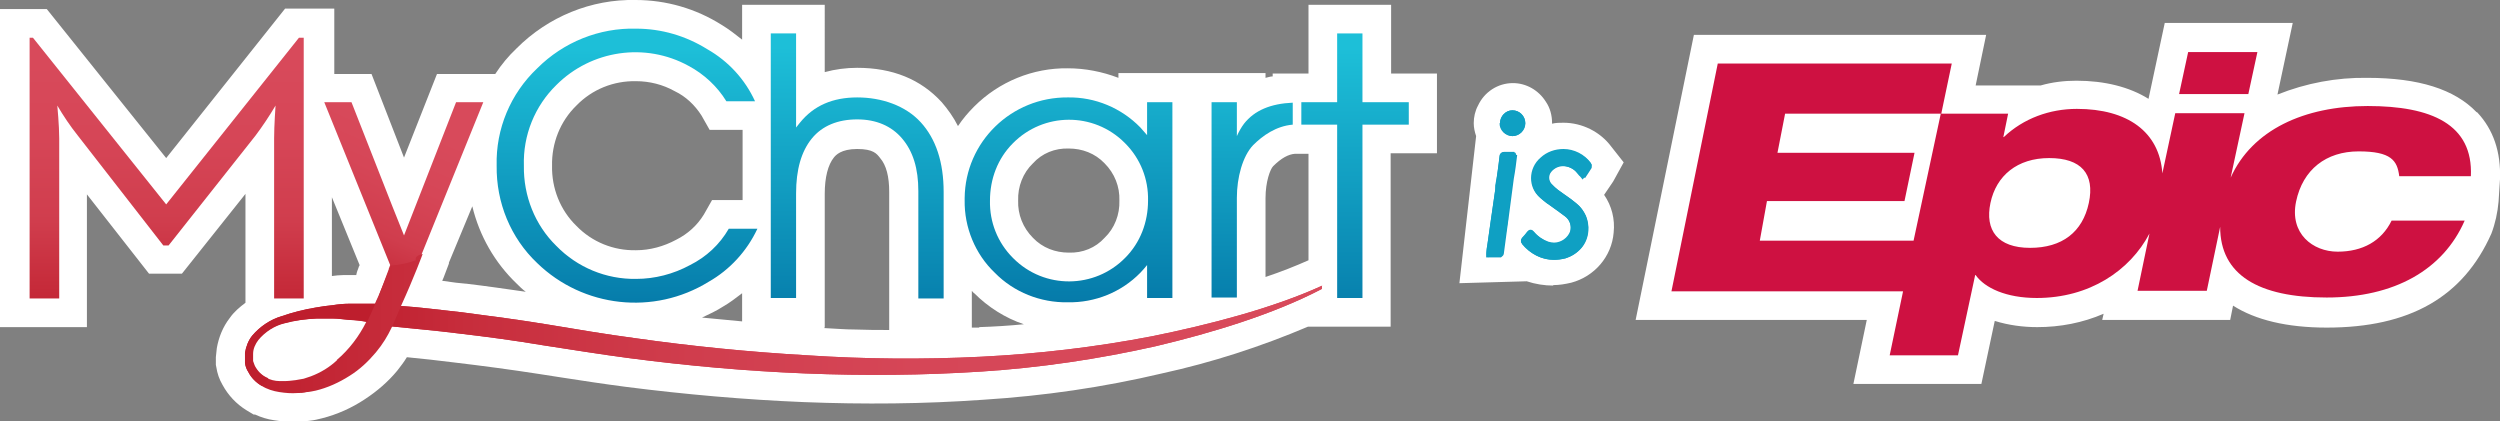 <?xml version="1.0" encoding="UTF-8"?>
<svg id="Layer_1" data-name="Layer 1" xmlns="http://www.w3.org/2000/svg" xmlns:xlink="http://www.w3.org/1999/xlink" version="1.1" viewBox="0 0 523.5 88.2">
  <rect x="0" y="0" width="523.5" height="88.2" fill="#808080" stroke="none"/>
  <defs>
    <style>
      .cls-1 {
        fill: url(#linear-gradient);
      }

      .cls-1, .cls-2, .cls-3, .cls-4, .cls-5, .cls-6, .cls-7, .cls-8, .cls-9, .cls-10, .cls-11, .cls-12, .cls-13 {
        stroke-width: 0px;
      }

      .cls-2 {
        fill: url(#linear-gradient-10);
      }

      .cls-14 {
        fill: #0e9abf;
        stroke: #0e9ac0;
      }

      .cls-3 {
        fill: #ce1141;
      }

      .cls-4 {
        fill: url(#linear-gradient-4);
      }

      .cls-5 {
        fill: url(#linear-gradient-2);
      }

      .cls-6 {
        fill: url(#linear-gradient-3);
      }

      .cls-7 {
        fill: url(#linear-gradient-8);
      }

      .cls-8 {
        fill: url(#linear-gradient-9);
      }

      .cls-9 {
        fill: url(#linear-gradient-7);
      }

      .cls-10 {
        fill: url(#linear-gradient-5);
      }

      .cls-11 {
        fill: url(#linear-gradient-6);
      }

      .cls-12 {
        fill: #0fa0c3;
      }

      .cls-13 {
        fill: #fff;
      }
    </style>
    <linearGradient id="linear-gradient" x1="246.8" y1="41.6" x2="248" y2="41.6" gradientTransform="translate(-48444.6 849.5) scale(196.4 -18.8)" gradientUnits="userSpaceOnUse">
      <stop offset="0" stop-color="#620a15"/>
      <stop offset="0" stop-color="#660b16"/>
      <stop offset="0" stop-color="#740e19"/>
      <stop offset=".2" stop-color="#8b131f"/>
      <stop offset=".2" stop-color="#ab1a28"/>
      <stop offset=".2" stop-color="#be1e2d"/>
      <stop offset=".3" stop-color="#c72d3c"/>
      <stop offset=".5" stop-color="#d03d4d"/>
      <stop offset=".7" stop-color="#d64657"/>
      <stop offset="1" stop-color="#d84a5b"/>
    </linearGradient>
    <linearGradient id="linear-gradient-2" x1="248.1" y1="54.7" x2="248.1" y2="53.7" gradientTransform="translate(-13427.6 3150) scale(54.7 -57.4)" gradientUnits="userSpaceOnUse">
      <stop offset="0" stop-color="#1dbfd8"/>
      <stop offset="1" stop-color="#0477a7"/>
    </linearGradient>
    <linearGradient id="linear-gradient-3" x1="248.5" y1="54.5" x2="248.5" y2="53.4" gradientTransform="translate(-8787.9 3034.6) scale(36.1 -55.5)" xlink:href="#linear-gradient-2"/>
    <linearGradient id="linear-gradient-4" x1="248.3" y1="53" x2="248.3" y2="51.6" gradientTransform="translate(-10566.9 2285.2) scale(43.5 -43)" xlink:href="#linear-gradient-2"/>
    <linearGradient id="linear-gradient-5" x1="249.8" y1="52.6" x2="249.8" y2="51.2" gradientTransform="translate(-3979.8 2167.8) scale(17 -41)" xlink:href="#linear-gradient-2"/>
    <linearGradient id="linear-gradient-6" x1="249.2" y1="54.5" x2="249.2" y2="53.4" gradientTransform="translate(-5317.4 3029.4) scale(22.5 -55.4)" xlink:href="#linear-gradient-2"/>
    <linearGradient id="linear-gradient-7" x1="248" y1="53.3" x2="248" y2="54.4" gradientTransform="translate(-14234 2980.6) scale(57.5 -54.6)" gradientUnits="userSpaceOnUse">
      <stop offset="0" stop-color="#be1e2d"/>
      <stop offset=".2" stop-color="#c72d3c"/>
      <stop offset=".4" stop-color="#d03d4d"/>
      <stop offset=".7" stop-color="#d64657"/>
      <stop offset="1" stop-color="#d84a5b"/>
    </linearGradient>
    <linearGradient id="linear-gradient-8" x1="248.3" y1="51.8" x2="248.6" y2="52.7" gradientTransform="translate(-8205.2 2291.5) scale(33.3 -43.1)" xlink:href="#linear-gradient-7"/>
    <linearGradient id="linear-gradient-9" x1="248" y1="48.3" x2="252.8" y2="48.3" gradientTransform="translate(-9175.6 1470.1) scale(37.2 -29.1)" xlink:href="#linear-gradient-7"/>
    <linearGradient id="linear-gradient-10" x1="249.2" y1="39.8" x2="249.3" y2="39.7" gradientTransform="translate(-6735.2 755.5) scale(27.3 -17.1)" gradientUnits="userSpaceOnUse">
      <stop offset="0" stop-color="#be1e2d"/>
      <stop offset=".3" stop-color="#a41826"/>
      <stop offset="1" stop-color="#650a15"/>
      <stop offset="1" stop-color="#620a15"/>
    </linearGradient>
  </defs>
  <path class="cls-13" d="M291.3,15.4V1h-17.3v14.4h-7.5v.6c-.5,0-1,.2-1.5.3v-1h-30.8v1c-3.4-1.3-7-2-10.6-2-7.3-.1-14.4,2.8-19.6,8-1.3,1.3-2.4,2.6-3.4,4.1-.9-1.8-2.1-3.5-3.4-5-4.4-4.8-10.3-7.2-17.7-7.2-2.3,0-4.6.3-6.8.9V1h-17.3v7.3c-1.4-1.1-2.8-2.2-4.3-3.1C145.7,1.8,139.5,0,133.1,0c-9.3-.2-18.3,3.5-24.9,10.1-1.7,1.6-3.2,3.4-4.5,5.4h-12.2l-6.9,17.5-6.8-17.5h-7.8V1.8h-4s-6.3,0-6.3,0l-24.9,31.3L9.8,1.9H0v66.6h18.2v-27.8l13,16.6h6.9l13.3-16.7v22.8c-1.2.9-2.4,1.9-3.3,3.2,0,0,0,0,0,0-1.4,1.8-2.3,4-2.7,6.3l-.2,1.9v1.6c0,0,.1.5.1.5.2,1.3.6,2.5,1.3,3.7,1.2,2.2,2.9,4,5,5.3l1.5.9h.3c1.3.6,2.6,1,4,1.2,1.2.2,2.5.3,3.7.3h1.3c.8,0,1.7-.1,2.5-.2.9-.1,1.7-.3,2.5-.5,3.2-.8,6.3-2.2,9-4,2.6-1.7,4.9-3.7,6.8-6,.7-.9,1.4-1.8,2-2.8,3.3.3,6.6.7,9.9,1.1,5.9.7,11.9,1.5,17.7,2.4l4.5.7c4.5.7,9.1,1.4,13.7,2,12.5,1.6,25.1,2.7,37.3,3.2,12.6.5,25.1.4,37.7-.5,12.6-.8,25-2.6,37.3-5.5,10.5-2.3,20.7-5.6,30.6-9.8h0s17.3,0,17.3,0v-36.3h9.7V15.4h-9.7ZM75.1,56c-.2.5-.4,1-.5,1.6,0,0,0,0,0,0h-1.5c-.2,0-.4,0-.6,0-.2,0-.4,0-.6,0-.8,0-1.6.1-2.4.2v-16.5s5.8,14.2,5.8,14.2c0,.1-.1.3-.2.4ZM97.5,59.4c-.9-.1-2-.2-2-.2-1.3-.2-2.3-.3-2.9-.4l.3-.7c.7-1.8,1.1-2.9,1.1-2.9v-.2c0,0,4.9-11.8,4.9-11.8,1.5,6.2,4.7,11.8,9.3,16.2.6.6,1.2,1.2,1.9,1.7-4.2-.6-8.3-1.2-12.5-1.7ZM155.4,67.3c-2.8-.3-5.6-.5-8.4-.8,1.5-.7,3-1.4,4.4-2.3,1.4-.8,2.7-1.8,4-2.8v5.9ZM155.4,41.9h-6.3l-1.7,3c-1.4,2.3-3.4,4.1-5.8,5.3-2.6,1.4-5.5,2.2-8.4,2.2-4.7.1-9.2-1.7-12.5-5.1-3.4-3.3-5.2-7.9-5.1-12.6-.1-4.7,1.7-9.3,5.1-12.6h0c3.3-3.4,7.8-5.2,12.5-5.1,2.8,0,5.6.7,8.1,2.1,2.3,1.1,4.2,2.9,5.6,5.1l1.7,3h6.9v14.7ZM172.7,68.5v-27.9c0-3.5.7-6.1,1.9-7.6.4-.5,1.5-1.8,4.9-1.8s4.1,1,4.8,1.9c1.3,1.5,1.9,3.9,1.9,7.1v28.9c-2.3,0-4.7,0-7.1-.1-2.2,0-4.3-.2-6.5-.3ZM205.1,68.6h0c-.5,0-1.1,0-1.6,0v-7.7c.2.2.3.4.5.5,2.9,2.9,6.5,5.2,10.4,6.5-3.1.3-6.2.5-9.4.6ZM231.3,49.8c-1.9,2.1-4.6,3.2-7.5,3.1-2.8,0-5.5-1-7.5-3.1-2.1-2.1-3.2-4.9-3.1-7.8-.1-2.9,1-5.8,3.1-7.8h0c1.9-2.1,4.6-3.2,7.5-3.1,2.8,0,5.5,1,7.5,3.1,2.1,2.1,3.2,4.9,3.1,7.8.1,2.9-1,5.8-3.1,7.8ZM274,54.5c-2.7,1.2-5.7,2.4-9,3.5v-16.5c0-3.5,1-6.1,1.6-6.7,1.7-1.7,3.2-2.5,4.6-2.6h1.1c0,0,1.7,0,1.7,0v22.4Z"/>
  <path id="Path_10484" data-name="Path 10484" class="cls-1" d="M276.9,59.8c-10.5,4.8-23.8,8.2-35.6,10.6-11.9,2.3-23.9,3.7-35.9,4.3-12.1.6-24.3.5-36.4-.3-12.1-.7-24.2-1.9-36.1-3.6-6-.8-11.9-1.8-17.9-2.8-6-1-12.1-1.8-18.2-2.6-4.4-.5-9.3-1.1-13.7-1.4,0,0,0-.1,0-.2-.9,0-1.8-.1-2.7-.3.6,1.5.9,3.2,1.1,4.8,4.7.5,9.6.9,14.3,1.5,6,.7,12,1.5,17.9,2.5,5.9.9,12,1.9,18.1,2.7,12.2,1.6,24.4,2.7,36.8,3.2,12.3.5,24.7.4,37-.4,12.2-.8,24.4-2.6,36.4-5.3,11.8-2.8,24.7-6.7,34.8-12v-.6h0Z"/>
  <path id="Union_10" data-name="Union 10" class="cls-13" d="M325.3,59.8c-1.9,0-3.8-.3-5.6-.9l-14.1.4,3.5-30.8c-.3-.9-.5-1.8-.5-2.7,0-1.3.3-2.6.9-3.7,1.3-2.8,4.1-4.7,7.3-4.7,2.8,0,5.4,1.5,6.9,3.9.9,1.3,1.3,2.9,1.3,4.4v.2c.8-.2,1.6-.2,2.4-.2,3.9,0,7.7,1.9,10,5l2.6,3.3-2.2,4-1.9,2.8c1.6,2.3,2.3,5.1,2,7.9-.4,5-4,9.2-8.9,10.5-1.3.3-2.5.5-3.8.5h0Z"/>
  <path id="Path_10510" data-name="Path 10510" class="cls-13" d="M518.6,23.5h0c-4.6-4.8-12.1-7.2-22.9-7.2-6.4-.1-12.8,1.1-18.8,3.5l3.2-15h-26.8l-3.4,15.9c-4-2.5-9.2-3.8-15.1-3.8-2.5,0-5.1.3-7.5,1h-13.6l2.2-10.6h-61.2l-12.2,59.7h48.4l-2.8,13.4h26.8l2.8-13.2c2.9.9,5.9,1.3,8.9,1.3,4.8,0,9.5-.9,13.9-2.8l-.3,1.3h26.8l.6-3c4.7,3,11.3,4.6,19.6,4.6,17.4,0,28.6-6.4,34.5-19.7.8-2.1,1.3-4.4,1.5-6.7l.3-4.7c.2-5.7-1.4-10.4-4.8-14"/>
  <path id="Path_10511" data-name="Path 10511" class="cls-3" d="M472.7,10.9h-14.5l-1.9,8.8h14.5l1.9-8.8Z"/>
  <path id="Path_10512" data-name="Path 10512" class="cls-3" d="M395.5,74.4h14.5l3.6-16.8h.1c1.9,2.7,6.4,4.8,12.8,4.8,11,0,19.5-5.7,23.6-13.5l-2.5,12h14.5l2.8-13.4c0,10.1,8.1,14.8,22.3,14.8s24.4-5.8,28.9-16.1h-15.3c-2.1,4.3-6.1,6.5-11.3,6.5s-10.1-3.8-8.7-10.5,6.3-10.5,13.1-10.5,8.1,1.9,8.5,5.2h15c.5-10.9-8.3-14.7-21.6-14.7s-24.2,5-28.7,15l2.9-13.5h-14.5l-2.7,12.6c-.6-8.7-7.3-13.5-17.9-13.5-5.7,0-11.2,2-15.3,5.9h-.1l1-4.9h-14.1l-5.7,26.6h-32.2l1.5-8.3h28.8l2.1-10.1h-28.7l1.6-8.2h32.7l2.2-10.5h-49l-9.7,47.7h48.5l-2.8,13.4ZM416.8,42.5c1.2-5.7,5.6-9.4,12.3-9.4s9.6,3.3,8.3,9.4-5.6,9.4-12.3,9.4c-6.8,0-9.5-3.7-8.3-9.4"/>
  <g id="Group_28651" data-name="Group 28651">
    <g id="Group_28647" data-name="Group 28647">
      <path id="Path_10498" data-name="Path 10498" class="cls-14" d="M331.5,36.8c-.3-.4-.5-.6-.8-.9-.8-1-2.1-1.6-3.4-1.6-1.1,0-2.1.5-2.8,1.3-.8.9-.8,2.3,0,3.2.5.5,1,1,1.5,1.4,1.3.9,2.6,1.8,3.8,2.8,2.6,2.1,3,5.9,1,8.5-.8,1-1.9,1.7-3.1,2.1-3.5.9-6.3-.2-8.6-2.9-.1-.1-.2-.3,0-.5,0,0,0,0,0,0,.4-.4.8-.8,1.1-1.3.2-.3.4-.3.6,0,.9,1,2,1.8,3.3,2.3,2.1.8,4.4-.3,5.2-2.4,0,0,0,0,0-.1.4-1.4-.1-2.9-1.3-3.8-1.2-.9-2.5-1.8-3.7-2.7-.5-.4-.9-.7-1.4-1.1-2-1.8-2.2-5-.4-7,.2-.2.3-.3.5-.5,2.7-2.4,6.9-2.2,9.4.5.1.2.3.3.4.5,0,.1,0,.3,0,.4-.4.6-.8,1.3-1.3,2"/>
      <path id="Path_10499" data-name="Path 10499" class="cls-14" d="M317.2,32.4c-.2,1.7-.4,3.3-.7,4.9-.3,2.5-.7,5.1-1,7.6-.4,2.7-.7,5.4-1.1,8.2,0,.1-.2.2-.3.3-.8,0-1.5,0-2.4,0,0-.6.1-1.1.2-1.7.6-4,1.1-7.9,1.7-11.9.3-2.3.6-4.6.9-7,0-.4.2-.5.5-.5.7,0,1.3,0,2.1,0"/>
      <path id="Path_10500" data-name="Path 10500" class="cls-14" d="M314.6,25.8c0-1.2,1-2.2,2.1-2.2,1.2,0,2.2,1,2.2,2.2,0,1.2-1,2.2-2.2,2.2-1.2,0-2.2-1-2.2-2.2"/>
    </g>
  </g>
  <g id="Group_28653" data-name="Group 28653">
    <g id="Group_28654" data-name="Group 28654">
      <path id="Union_11" data-name="Union 11" class="cls-12" d="M318.7,51c-.3-.3-.3-.8,0-1.2,0,0,0,0,0,0,.4-.4.7-.8,1.1-1.3.2-.2.4-.4.7-.4.3,0,.5.2.7.4.8,1,1.9,1.7,3,2.1.4.1.8.2,1.2.2,1.5,0,2.9-1,3.4-2.4.3-1.2-.1-2.5-1.2-3.2-.7-.5-1.4-1.1-2.2-1.6-.5-.4-1-.7-1.6-1.1-.5-.4-1-.8-1.4-1.2-1.2-1-1.8-2.5-1.8-4,0-1.6.7-3.2,2-4.3,1.3-1.2,3-1.8,4.8-1.8,2.2,0,4.4,1.1,5.7,2.9.2.3.2.7,0,1-.3.5-.6,1-1,1.5-.1.2-.2.3-.3.5l-.4.5-.4-.5c0-.1-.2-.2-.3-.3-.2-.2-.3-.4-.5-.6-.7-.9-1.8-1.4-3-1.5-.9,0-1.8.4-2.4,1.2-.7.7-.7,1.8,0,2.6.4.5.9.9,1.5,1.3.5.4,1,.7,1.5,1.1.8.5,1.6,1.1,2.3,1.7.9.7,1.5,1.6,2,2.6.4,1,.6,2.1.5,3.2-.1,1.3-.6,2.6-1.5,3.6-.9,1-2,1.7-3.3,2.1-.8.2-1.6.3-2.4.3-2.6,0-5.1-1.3-6.7-3.3ZM311.8,53.9c-.1,0-.3,0-.4-.2,0-.1-.1-.2-.1-.4,0-.2,0-.4,0-.6,0-.4,0-.8.1-1.1.3-1.9.5-3.8.8-5.7.3-2.1.6-4.1.9-6.2v-.9c.4-2,.7-4,.9-6,0-.5.4-.9.9-.9,0,0,0,0,0,0h0c.2,0,.5,0,.8,0h1.3c.1,0,.3,0,.4.2,0,.1.1.3.1.4l-.2,1.4c-.2,1.2-.3,2.4-.5,3.5-.3,2.5-.7,5.1-1,7.6v1c-.4,2.3-.8,4.8-1.1,7.1,0,.4-.4.7-.8.7-.4,0-.9,0-1.2,0h-1.2ZM316.8,28.5c-.7,0-1.4-.3-1.9-.8-.5-.5-.8-1.2-.8-1.9,0-1.5,1.2-2.7,2.6-2.7h0c1.5,0,2.7,1.2,2.7,2.7,0,.7-.3,1.4-.8,1.9-.5.5-1.2.8-1.9.8h0Z"/>
    </g>
  </g>
  <g id="Hybrid">
    <g id="Group_28644" data-name="Group 28644">
      <g id="Group_28642" data-name="Group 28642">
        <path id="Path_10484-2" data-name="Path 10484-2" class="cls-1" d="M276.9,59.8c-10.5,4.8-23.8,8.2-35.6,10.6-11.9,2.3-23.9,3.7-35.9,4.3-12.1.6-24.3.5-36.4-.3-12.1-.7-24.2-1.9-36.1-3.6-6-.8-11.9-1.8-17.9-2.8-6-1-12.1-1.8-18.2-2.6-4.4-.5-9.3-1.1-13.7-1.4,0,0,0-.1,0-.2-.9,0-1.8-.1-2.7-.3.6,1.5.9,3.2,1.1,4.8,4.7.5,9.6.9,14.3,1.5,6,.7,12,1.5,17.9,2.5,5.9.9,12,1.9,18.1,2.7,12.2,1.6,24.4,2.7,36.8,3.2,12.3.5,24.7.4,37-.4,12.2-.8,24.4-2.6,36.4-5.3,11.8-2.8,24.7-6.7,34.8-12v-.6h0Z"/>
        <path id="Path_10485" data-name="Path 10485" class="cls-5" d="M158.6,47.9c-2.2,4.7-5.8,8.6-10.2,11.1-11.5,7.1-26.3,5.4-35.9-3.9-5.6-5.3-8.6-12.7-8.5-20.4-.2-7.7,2.9-15.1,8.5-20.4,5.5-5.5,13-8.5,20.7-8.3,5.3,0,10.4,1.5,14.9,4.3,4.4,2.5,7.9,6.3,10,10.9h-6c-1.9-3.1-4.7-5.7-7.9-7.4-9.1-5-20.4-3.3-27.7,4-4.5,4.4-7,10.5-6.8,16.9-.1,6.3,2.3,12.4,6.8,16.8,4.4,4.5,10.4,7,16.7,6.9,3.9,0,7.8-1,11.3-2.9,3.4-1.7,6.2-4.3,8.1-7.6h6Z"/>
        <path id="Path_10486" data-name="Path 10486" class="cls-6" d="M161.4,7h5.3v19.7l.8-1c2.9-3.6,6.9-5.3,12-5.3s10.1,1.7,13.3,5.2c3.2,3.5,4.8,8.4,4.8,14.6v22.3h-5.3v-22.5c0-4.7-1.1-8.3-3.4-11-2.2-2.6-5.4-4-9.4-4s-7.3,1.3-9.5,4-3.3,6.5-3.3,11.5v21.9h-5.3V7Z"/>
        <path id="Path_10487" data-name="Path 10487" class="cls-4" d="M240.2,21.4v6.9l-1.4-1.6c-4-4.1-9.5-6.4-15.2-6.3-11.8-.1-21.5,9.3-21.6,21.1,0,.1,0,.3,0,.4-.1,5.7,2.2,11.3,6.3,15.2,4,4.1,9.6,6.3,15.3,6.2,5.7.1,11.2-2.1,15.2-6.2.5-.5.9-1,1.4-1.6v6.9h5.3V21.4h-5.3ZM235.6,54c-6.4,6.5-16.9,6.6-23.4.1,0,0,0,0-.1-.1-3.2-3.2-4.9-7.5-4.8-12,0-4.5,1.6-8.8,4.8-12,6.4-6.5,16.9-6.6,23.4-.1,0,0,0,0,.1.1,3.2,3.2,4.9,7.5,4.8,12,0,4.5-1.6,8.8-4.8,12Z"/>
        <path id="Path_10488" data-name="Path 10488" class="cls-10" d="M253.8,21.4h5.2v7.1c.4-.9.9-1.8,1.5-2.6,2.2-2.8,5.6-4.2,10.2-4.4v4.6c-3.5.3-6.3,2.3-8.3,4.3-2.2,2.3-3.4,6.8-3.4,11v20.9h-5.3V21.4h0Z"/>
        <path id="Path_10489" data-name="Path 10489" class="cls-11" d="M280,62.5V26.1h-7.5v-4.7h7.5V7h5.3v14.4h9.7v4.7h-9.7v36.3h-5.3Z"/>
        <g id="Group_28641" data-name="Group 28641">
          <path id="Path_10490" data-name="Path 10490" class="cls-9" d="M6,7.9h.9l27.9,34.9L62.6,7.9h1v54.6h-6.2V29c0-2.7.3-6.9.3-6.9-1.3,2.2-2.7,4.3-4.2,6.3l-18.2,23h-1.1l-17.9-23c-1.6-2-3-4.1-4.3-6.3,0,0,.4,4.2.4,6.9v33.5h-6.2V7.9Z"/>
          <path id="Path_10491" data-name="Path 10491" class="cls-7" d="M81.4,56.4c-.6,1.6-1.2,3.2-1.8,4.8-.2.5-.3,1-.5,1.4,0,0,0,0-.1,0,0,.2-.2.5-.2.7,1.6.1,3.3.5,4.8,1.1.2-.5.4-1,.6-1.5.2-.4.3-.7.4-1.1l1.8-3.9,14.8-36.5h-5.7l-10.9,27.9-2.4-6-8.6-21.9h-5.7l13.8,34.1-.3.8h0Z"/>
        </g>
        <path id="Path_10492" data-name="Path 10492" class="cls-8" d="M88.4,53.2c-2.2.5-1,1.8-1.3,1.3-1.7.6-3.5,1-5.3,1.1,0,.3-2.8,7.1-3.3,8-1.7,0-3.4,0-5.2,0-1.2,0-2.4.1-3.6.3-1.2.1-2.4.3-3.6.5-2.4.4-4.8,1-7.1,1.8-2.4.7-4.6,2.2-6.2,4.1-.8,1-1.3,2.3-1.5,3.6,0,.3,0,.6,0,1v.5c0,.2,0,.4,0,.6.1.7.3,1.3.7,1.9.6,1.2,1.6,2.2,2.8,2.9,1.1.7,2.4,1.1,3.7,1.3,1.3.2,2.5.3,3.8.2.6,0,1.3,0,1.9-.2.6,0,1.3-.2,1.9-.3,2.5-.6,4.9-1.7,7.1-3.1,2.1-1.3,3.9-3,5.5-4.9,3-3.6,3.9-6.7,5.3-9.8,2.7-5.9,4.5-10.8,4.5-10.8h0ZM70.6,75.4c-1.6,1.5-3.4,2.6-5.5,3.4-.5.2-1,.3-1.5.5-.6.1-1.1.2-1.7.3-.8.1-1.6.2-2.4.2-.3,0-.6,0-.9,0-2.1,0-4.1-1.1-5.2-2.8-.3-.4-.4-.9-.6-1.4,0-.5,0-1,0-1.5,0-1.1.5-2.1,1.1-2.9,1.4-1.7,3.4-3,5.5-3.5,2.2-.6,4.5-.9,6.8-1,1.1,0,2.3,0,3.4,0,1.2,0,2.3.2,3.5.3,1,0,2.6.2,3.6.4-1.5,3-3.6,5.8-6.2,8h0Z"/>
        <path id="Path_10493" data-name="Path 10493" class="cls-2" d="M78.5,63.6c-1.7,0-3.4,0-5.2,0-1.2,0-2.4.1-3.6.3-1.2.1-2.4.3-3.6.5-2.4.4-4.8,1-7.1,1.8-2.4.7-4.6,2.2-6.2,4.1-.8,1-1.3,2.3-1.5,3.6,0,.3,0,.6,0,1v.5c0,.2,0,.4,0,.6.1.7.3,1.3.7,1.9.6,1.2,1.6,2.2,2.8,2.9h0c.4-.5.9-1.1,1.4-1.6-1.1-.4-2-1.2-2.6-2.2-.3-.4-.4-.9-.6-1.4,0-.5,0-1,0-1.5,0-1.1.5-2.1,1.1-2.9,1.4-1.7,3.4-3,5.5-3.5,2.2-.6,4.5-.9,6.8-1,1.1,0,2.3,0,3.4,0,1.2,0,2.3.2,3.5.3,1,0,2.6.2,3.6.4,0,0,1.8-4,1.7-3.8h0Z"/>
      </g>
    </g>
  </g>
</svg>